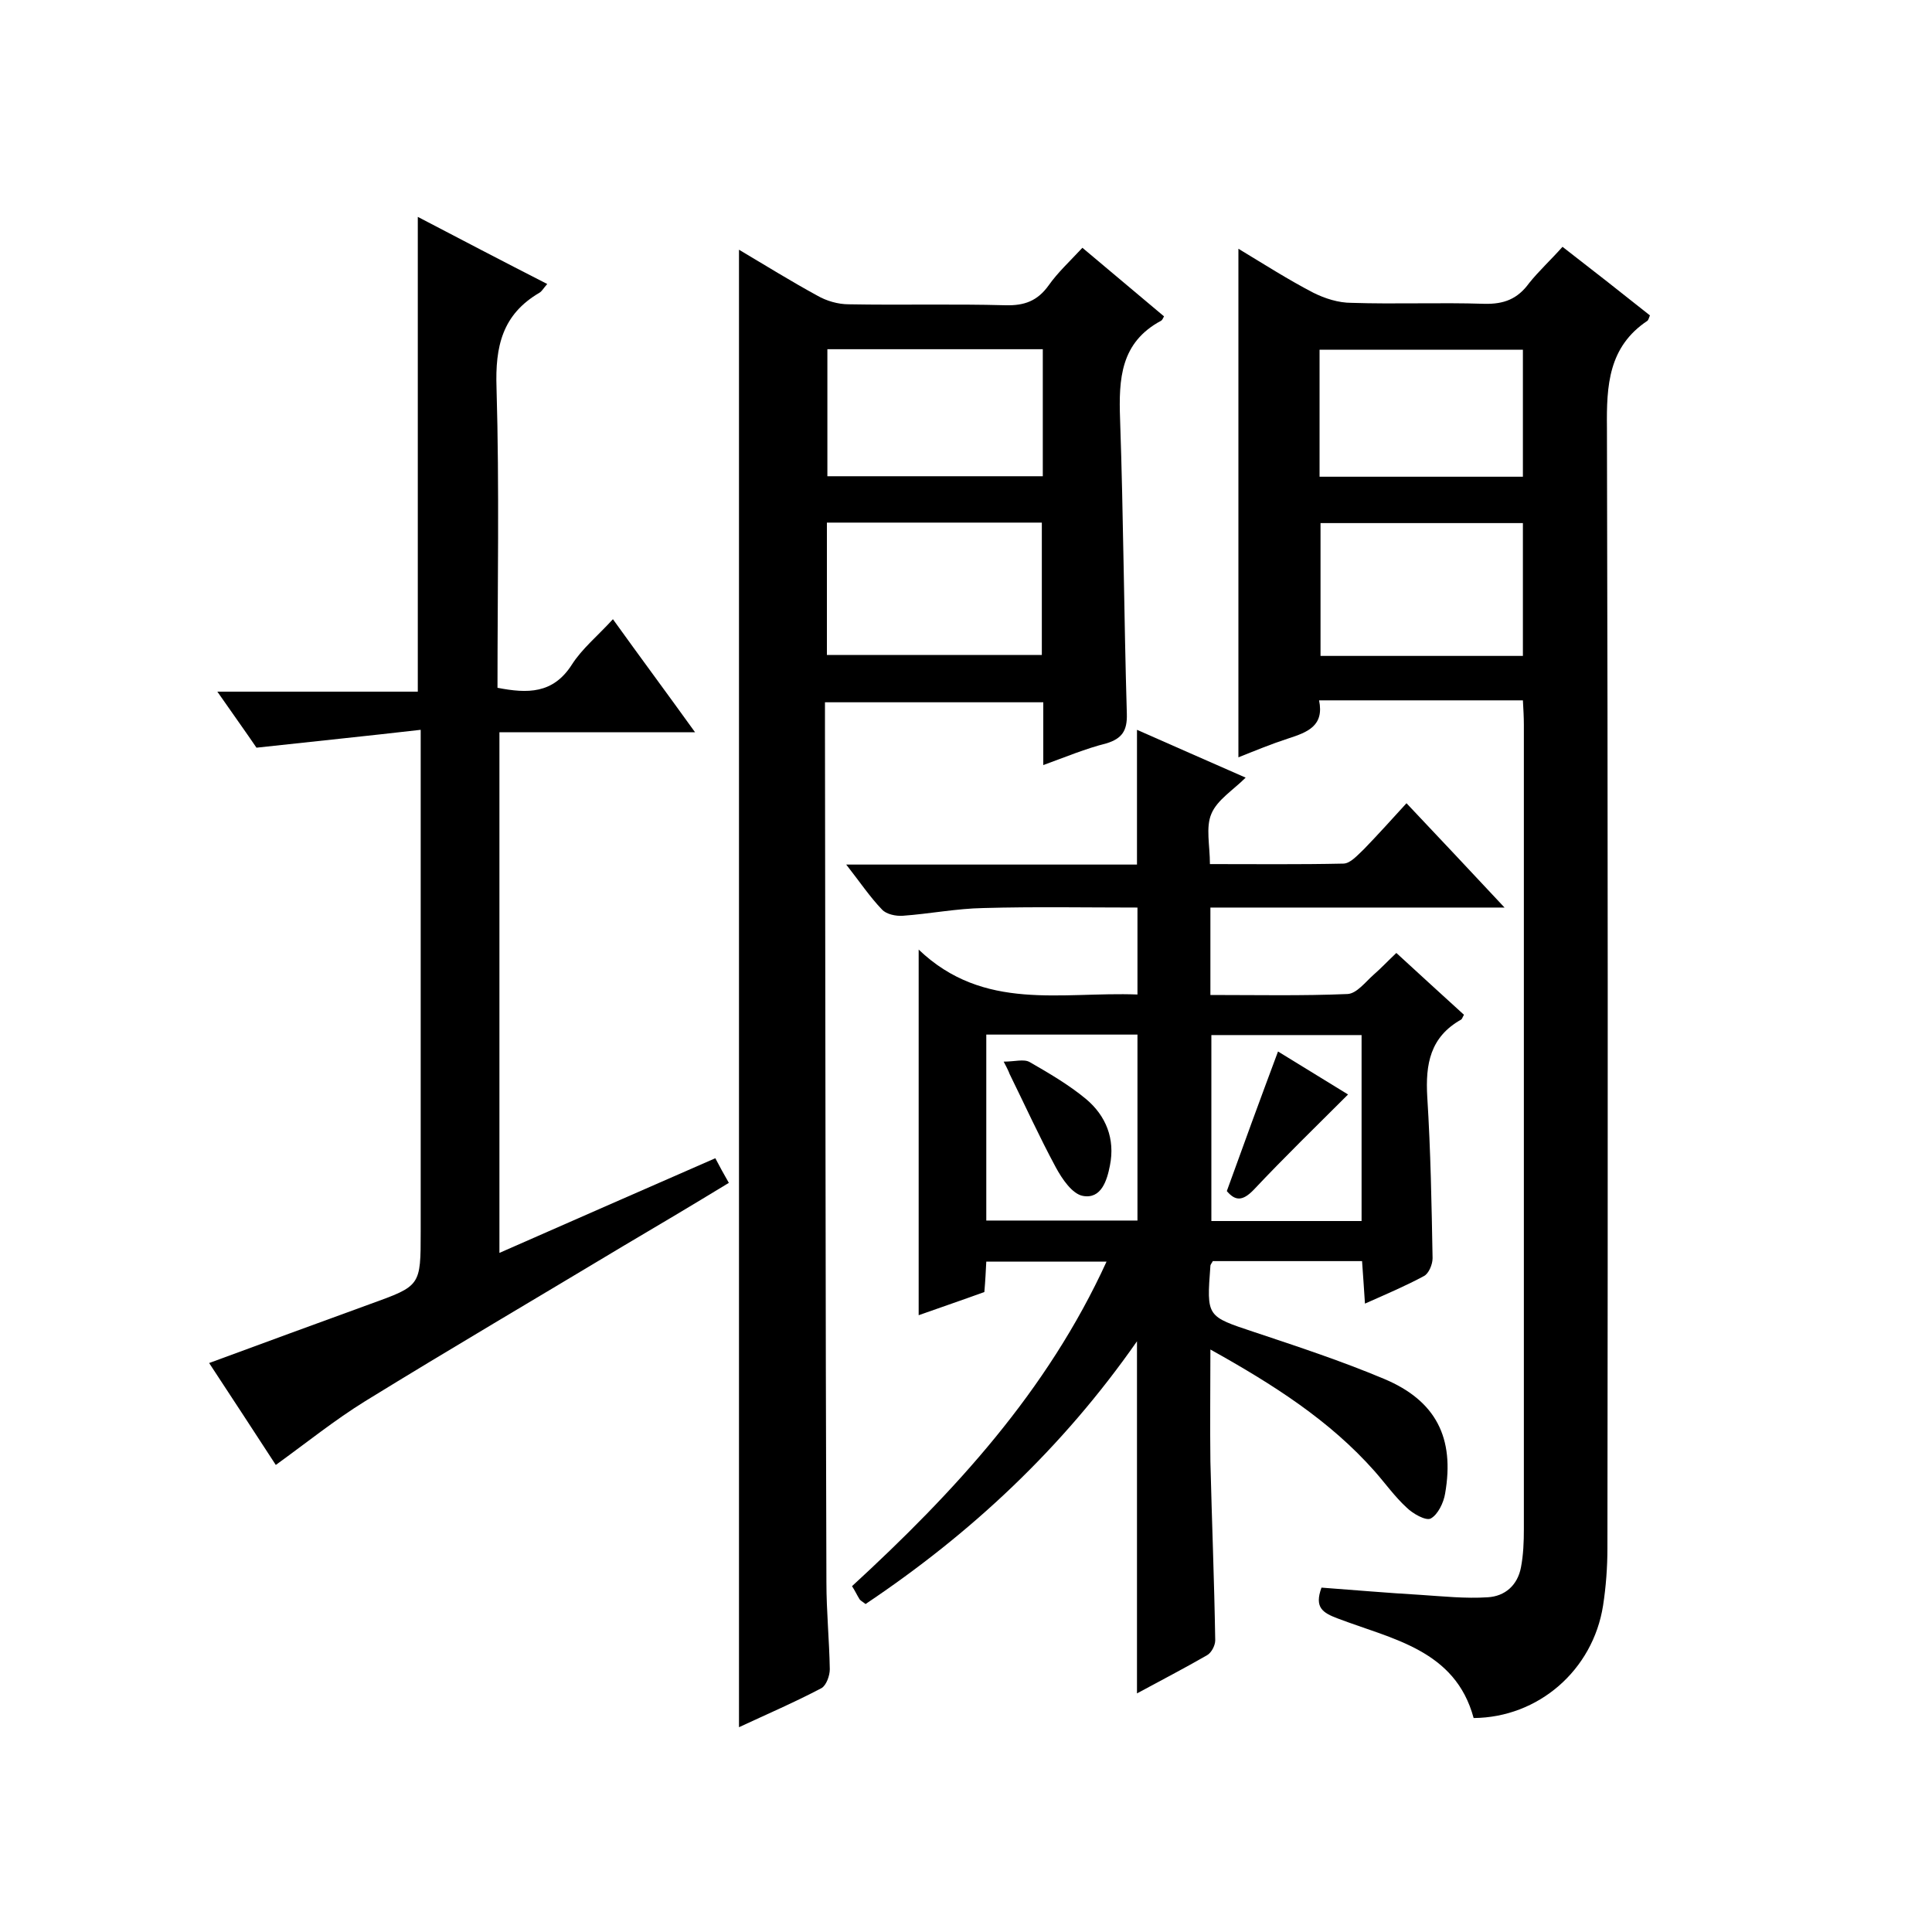 <svg enable-background="new 0 0 400 400" viewBox="0 0 400 400" xmlns="http://www.w3.org/2000/svg"><path d="m289.1 197.3c5 4.6 9.5 8.7 14 12.8-.3.5-.4.9-.6 1-6.4 3.6-7.4 9.2-7 16 .7 11.1.9 22.3 1.1 33.4 0 1.3-.8 3.2-1.8 3.7-3.7 2-7.7 3.7-12.2 5.7-.2-3.2-.4-5.9-.6-8.8-10.5 0-20.7 0-30.9 0-.2.4-.5.7-.5 1-.8 10.6-.8 10.4 9.1 13.7 9 3 18.1 6 26.9 9.7 10.7 4.5 14.6 12.2 12.6 23.7-.3 1.9-1.5 4.4-3 5.2-1 .5-3.7-1-5-2.3-2.4-2.2-4.4-5-6.6-7.5-9.3-10.5-20.9-17.9-34-25.2 0 8.2-.1 15.7 0 23.2.3 12.3.8 24.6 1 37 0 1.1-.8 2.6-1.7 3.1-4.7 2.7-9.5 5.2-14.5 7.9 0-24.2 0-48 0-72.9-15.5 22.2-34.4 39.8-56.2 54.4-.6-.5-1.1-.7-1.3-1.1-.5-.8-.9-1.7-1.5-2.6 21.2-19.5 40.4-40.3 52.7-67.2-8.5 0-16.6 0-24.9 0-.1 2-.2 4-.4 6.3-4.4 1.6-8.8 3.1-13.6 4.8 0-25.1 0-49.6 0-75.7 13.5 12.9 29.5 8.7 45.3 9.3 0-6 0-11.7 0-18-10.6 0-21.3-.2-31.9.1-5.6.1-11.1 1.2-16.7 1.6-1.4.1-3.4-.3-4.3-1.3-2.5-2.6-4.5-5.6-7.4-9.3h60.2c0-9.5 0-18.4 0-27.9 7.3 3.2 14.7 6.5 22.5 9.9-2.6 2.6-5.9 4.6-7.1 7.5-1.2 2.8-.3 6.5-.3 10.4 9.4 0 18.5.1 27.6-.1 1.5 0 3-1.8 4.3-3 2.9-3 5.7-6.1 8.8-9.5 6.9 7.3 13.2 14 20.3 21.6-20.9 0-40.8 0-60.9 0v18.1c9.5 0 19 .2 28.4-.2 1.9-.1 3.7-2.5 5.4-4 1.6-1.4 3-2.9 4.7-4.5zm-84.9 55.4h31.3c0-13 0-25.7 0-38.5-10.6 0-20.9 0-31.3 0zm77.7.1c0-13.2 0-25.9 0-38.5-10.6 0-20.9 0-31.1 0v38.5z"/><path d="m323.5 51.1c6.2 4.8 12.2 9.5 18.1 14.2-.2.5-.3.9-.5 1.1-8.1 5.4-8.5 13.4-8.4 22.2.2 77.3.2 154.6.1 231.9 0 4-.3 8-.9 11.9-2.1 13.4-13.4 23.2-26.8 23.3-3.8-14.1-16.8-16.3-28.1-20.6-3.2-1.2-4.9-2.3-3.4-6.4 6.8.5 13.6 1.1 20.5 1.5 4.6.3 9.3.8 13.9.5 3.6-.2 6.2-2.5 6.9-6.2.5-2.6.6-5.3.6-7.9 0-55.5 0-111 0-166.5 0-1.6-.1-3.3-.2-5.1-14.1 0-27.9 0-42.2 0 1.1 5.3-2.4 6.6-6.4 7.9-3.4 1.1-6.8 2.5-10.3 3.9 0-35.1 0-69.9 0-105.3 5.3 3.2 10.3 6.4 15.5 9.1 2.4 1.2 5.2 2.1 7.9 2.1 9.2.3 18.3-.1 27.5.2 4.1.1 6.9-1 9.3-4.3 2-2.5 4.5-4.8 6.9-7.5zm-8.2 57.2c-14.1 0-28 0-41.9 0v27.5h41.9c0-9.3 0-18.3 0-27.5zm0-35.9c-14.4 0-28.2 0-42.1 0v26.3h42.1c0-8.9 0-17.5 0-26.3z"/><path d="m216 158.4c0-5 0-8.8 0-13-14.9 0-29.7 0-45.2 0v5.2c.1 59 .1 118 .3 177 0 6 .6 12 .7 18 0 1.3-.7 3.3-1.7 3.9-5.5 2.9-11.3 5.4-17.1 8.1 0-102.1 0-203.8 0-305.9 5.4 3.2 10.7 6.5 16.2 9.5 1.9 1.1 4.3 1.8 6.5 1.8 10.8.2 21.7-.1 32.5.2 3.9.1 6.6-.9 8.9-4.1 1.9-2.7 4.4-5 7-7.8 5.7 4.8 11.3 9.5 16.9 14.2-.2.4-.4.8-.6.9-8.4 4.5-8.8 12-8.5 20.4.7 20.3.8 40.6 1.4 61 .1 3.5-1 5.1-4.2 6.1-4.4 1.1-8.4 2.8-13.1 4.5zm-44.8-50.2v27.4h44.5c0-9.3 0-18.3 0-27.4-14.9 0-29.5 0-44.5 0zm44.7-35.9c-15.2 0-29.9 0-44.6 0v26.3h44.6c0-8.9 0-17.4 0-26.3z"/><path d="m53.1 154.8c-2.1-3.1-4.9-7-8.1-11.6h41.5c0-32.9 0-65.3 0-98.3 8.8 4.6 17.6 9.2 26.8 13.9-.8.9-1.1 1.5-1.6 1.8-7.7 4.5-9.2 11.1-8.9 19.7.6 20.6.2 41.3.2 62.1 6.2 1.2 11.5 1.3 15.4-4.8 2.1-3.3 5.3-5.9 8.5-9.4 5.6 7.8 11.1 15.2 17 23.4-13.8 0-27 0-40.5 0v107.8c15-6.6 29.6-13 44.7-19.6.9 1.7 1.7 3.2 2.8 5.1-7.4 4.5-14.6 8.8-21.9 13.1-17.8 10.7-35.7 21.2-53.4 32.1-6.3 3.9-12 8.5-18.5 13.2-4.1-6.3-8.8-13.5-13.8-21.1 11.4-4.2 22.3-8.2 33.3-12.2 10.5-3.8 10.5-3.7 10.5-15 0-32.2 0-64.3 0-96.5 0-2 0-4 0-7.4-11.3 1.3-22.1 2.4-34 3.7z"/><path d="m207.8 219.8c2.3 0 4.2-.6 5.4.1 4 2.3 8.1 4.7 11.6 7.6 4.2 3.5 6.1 8.3 5 13.8-.6 3.1-1.8 7-5.6 6.3-2.2-.4-4.3-3.5-5.6-5.9-3.4-6.3-6.4-12.9-9.6-19.4-.1-.3-.3-.8-1.2-2.5z"/><path d="m264.6 217.7c5.2 3.2 10.4 6.4 14.5 8.9-6.5 6.5-13.2 13-19.5 19.7-2.4 2.5-3.9 2.3-5.6.3 3.5-9.7 6.9-19 10.6-28.9z"/></svg>